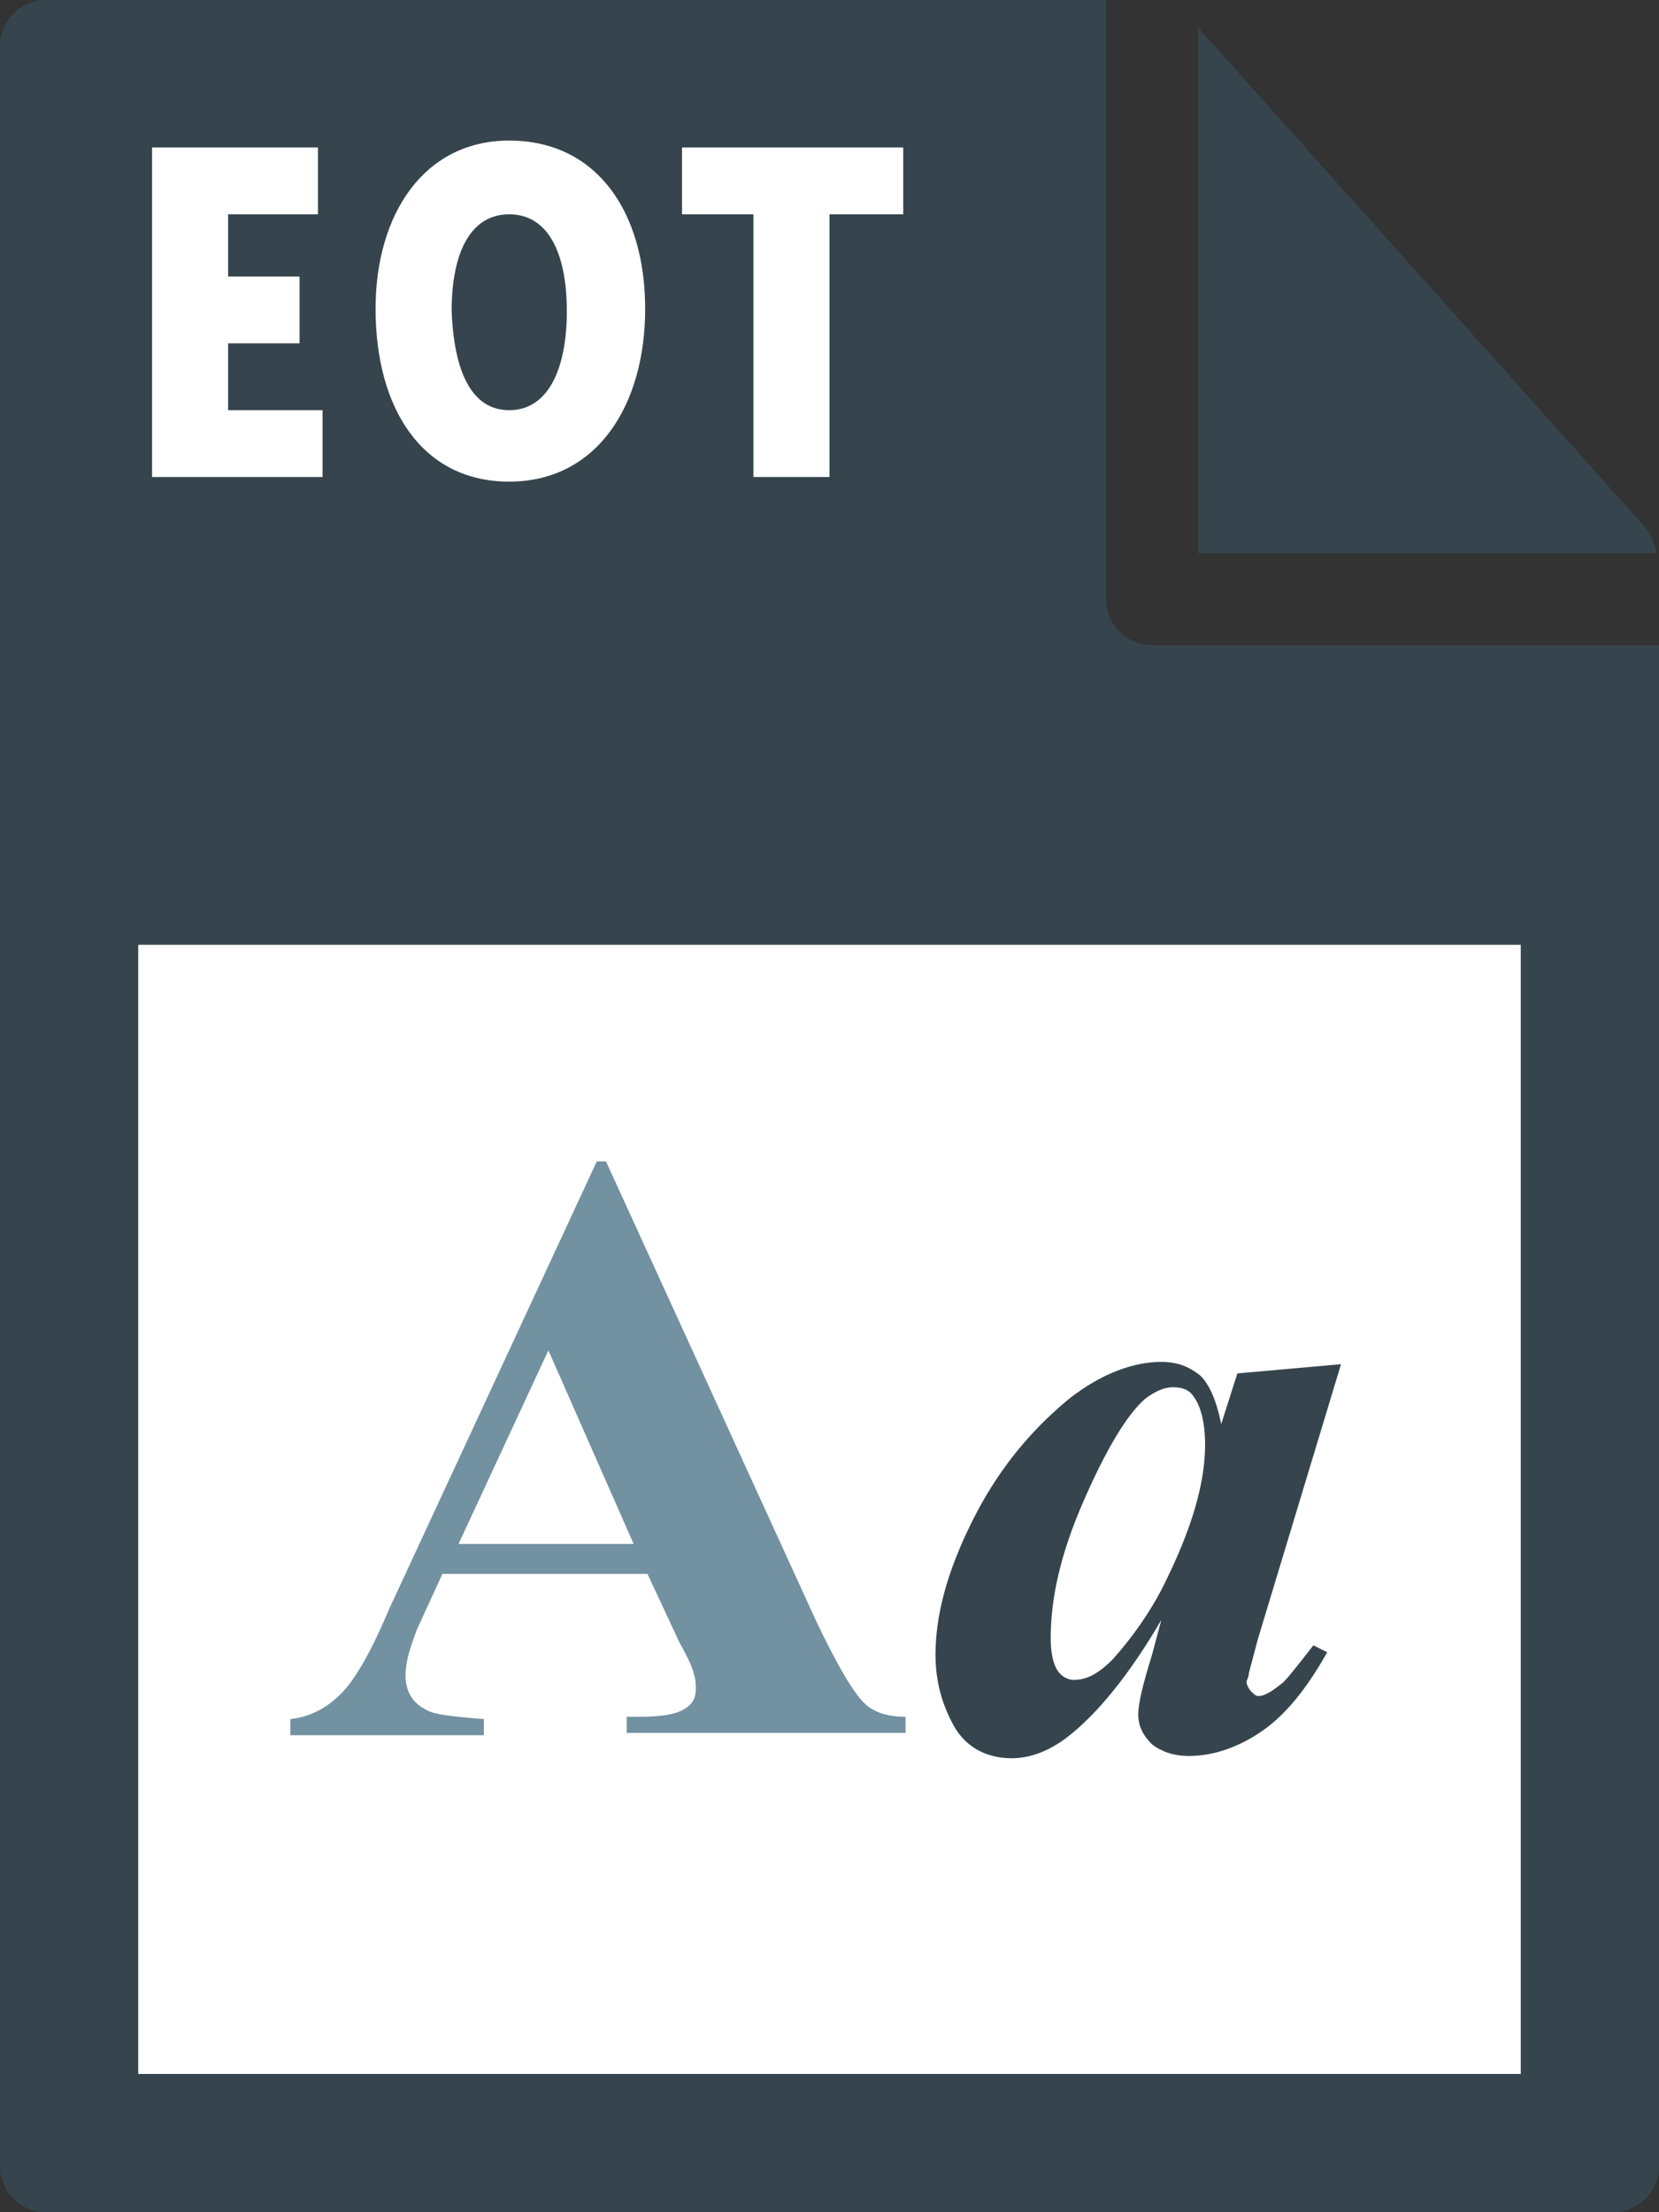 <?xml version="1.0" encoding="utf-8"?>
<!-- Generator: Adobe Illustrator 21.1.0, SVG Export Plug-In . SVG Version: 6.00 Build 0)  -->
<svg version="1.1" id="Layer_1" xmlns="http://www.w3.org/2000/svg" xmlns:xlink="http://www.w3.org/1999/xlink" x="0px" y="0px"
	 viewBox="0 0 72 96" style="enable-background:new 0 0 72 96;" xml:space="preserve">
<rect x="0" y="0" width="72" height="96" fill="#333333" stroke="none"/>
<style type="text/css">
	.st0{fill:#36454D;}
	.st1{fill:#FFFFFF;}
	.st2{enable-background:new    ;}
	.st3{fill:#7291A1;}
</style>
<g>
	<path class="st0" d="M0,2l0,92c0,1.1,0.9,2,2,2h68c1.1,0,2-0.9,2-2V28H50c-1.1,0-2-0.9-2-2V0L2,0C0.9,0,0,0.9,0,2z"/>
	<path class="st0" d="M71.9,24c-0.1-0.4-0.2-0.7-0.4-1L52,1.2V24H71.9z"/>
</g>
<rect x="6" y="41" class="st1" width="60" height="49"/>
<g>
	<path class="st1" d="M6.6,6.4h7.2v2.9H9.9V12H13v2.9H9.9v2.9H14v2.9H6.6V6.4z"/>
	<path class="st1" d="M22.1,6.1c3.8,0,5.9,3.1,5.9,7.3c0,4.2-2.1,7.5-5.9,7.5s-5.8-3.2-5.8-7.5C16.3,9.3,18.4,6.1,22.1,6.1z
		 M22.1,17.8c1.7,0,2.5-1.8,2.5-4.3c0-2.5-0.8-4.2-2.5-4.2s-2.5,1.7-2.5,4.2C19.7,16,20.4,17.8,22.1,17.8z"/>
	<path class="st1" d="M32.7,9.3h-3.1V6.4h9.6v2.9h-3.2v11.4h-3.3V9.3z"/>
</g>
<g class="st2">
	<path class="st3" d="M28.1,68.3h-8.9l-1.1,2.4c-0.3,0.8-0.5,1.4-0.5,2c0,0.7,0.3,1.2,0.9,1.5c0.3,0.2,1.2,0.3,2.5,0.4v0.7h-8.4
		v-0.7c0.9-0.1,1.6-0.5,2.2-1.1c0.6-0.6,1.3-1.8,2.1-3.7l9-19.4h0.4l9.1,19.9c0.9,1.9,1.6,3.1,2.1,3.6c0.4,0.4,1,0.6,1.8,0.6v0.7
		H27.2v-0.7h0.5c1,0,1.7-0.1,2.1-0.4c0.3-0.2,0.4-0.5,0.4-0.8c0-0.2,0-0.4-0.1-0.7c0-0.1-0.2-0.6-0.6-1.3L28.1,68.3z M27.5,67
		l-3.7-8.4L19.9,67H27.5z"/>
</g>
<g class="st2">
	<path class="st0" d="M58.2,59.2l-3.6,11.9l-0.4,1.5c0,0.2-0.1,0.3-0.1,0.4c0,0.1,0.1,0.3,0.2,0.4c0.1,0.1,0.2,0.2,0.3,0.2
		c0.3,0,0.6-0.2,1.1-0.6c0.2-0.2,0.6-0.7,1.3-1.6l0.6,0.3c-0.9,1.6-1.8,2.7-2.8,3.4c-1,0.7-2.1,1.1-3.2,1.1c-0.7,0-1.2-0.2-1.6-0.5
		c-0.4-0.4-0.6-0.8-0.6-1.3c0-0.5,0.2-1.3,0.6-2.6l0.4-1.5c-1.4,2.4-2.8,4.1-4.1,5.1c-0.8,0.6-1.6,0.9-2.4,0.9c-1.1,0-2-0.5-2.5-1.4
		s-0.8-1.9-0.8-3.1c0-1.7,0.5-3.6,1.6-5.8c1.1-2.2,2.5-3.9,4.2-5.3c1.4-1.1,2.8-1.6,4-1.6c0.7,0,1.2,0.2,1.7,0.6
		c0.4,0.4,0.7,1.1,0.9,2.1l0.7-2.2L58.2,59.2z M52.3,62.7c0-1-0.2-1.7-0.5-2.1c-0.2-0.3-0.5-0.4-0.9-0.4s-0.8,0.2-1.2,0.5
		c-0.8,0.7-1.7,2.2-2.7,4.5c-1,2.3-1.4,4.2-1.4,5.9c0,0.6,0.1,1.1,0.3,1.4c0.2,0.3,0.5,0.4,0.7,0.4c0.6,0,1.1-0.3,1.7-0.9
		c0.8-0.9,1.6-2,2.2-3.2C51.7,66.4,52.3,64.4,52.3,62.7z"/>
</g>
</svg>
